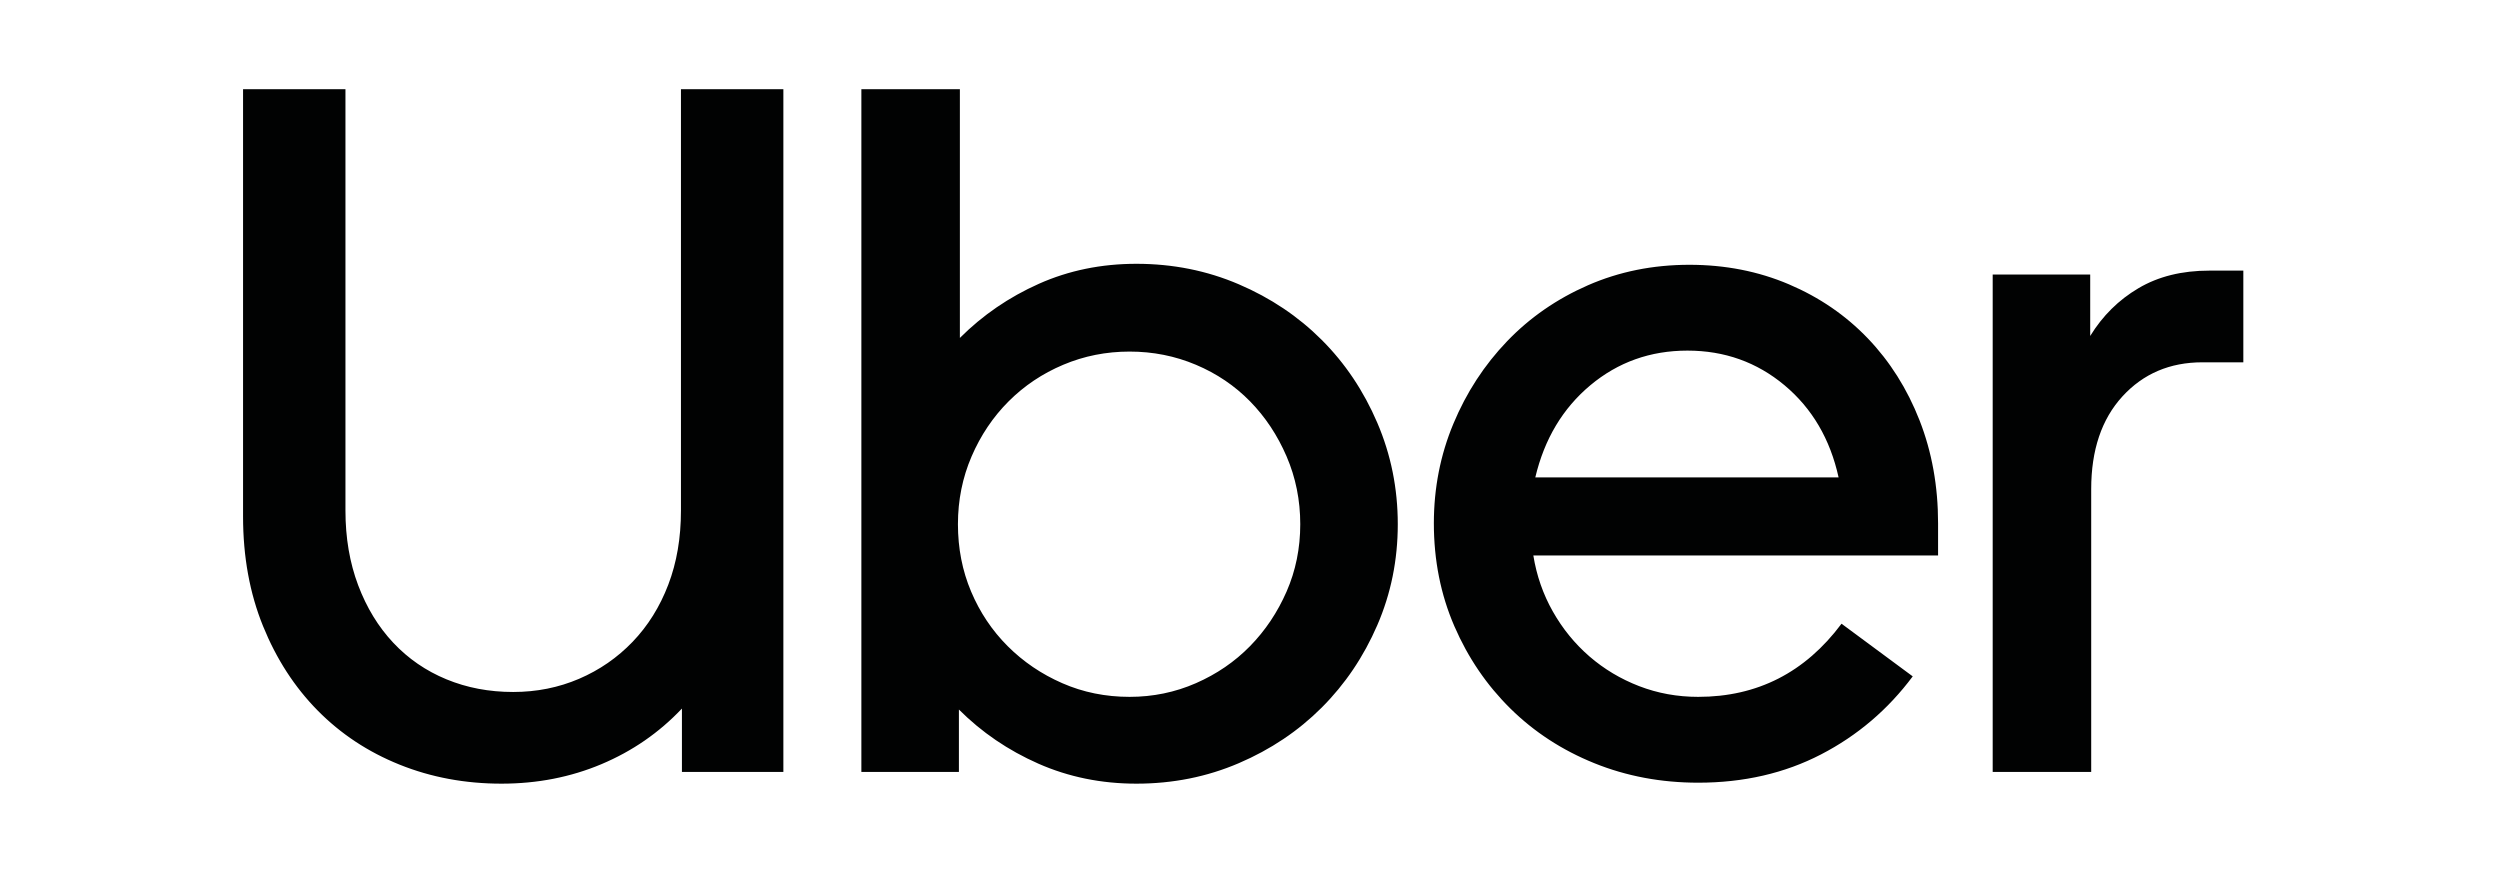 <svg width="144" height="51" viewBox="0 0 144 51" fill="none" xmlns="http://www.w3.org/2000/svg">
<path d="M20.629 33.706C21.116 34.999 21.79 36.103 22.651 37.021C23.513 37.939 24.533 38.641 25.713 39.128C26.892 39.615 28.175 39.858 29.561 39.858C30.909 39.858 32.173 39.605 33.353 39.1C34.532 38.594 35.562 37.882 36.442 36.965C37.322 36.047 38.006 34.952 38.493 33.678C38.98 32.405 39.223 30.982 39.223 29.409V5.139H45.122V44.465H39.279V40.813C37.969 42.199 36.424 43.266 34.645 44.015C32.866 44.764 30.947 45.139 28.887 45.139C26.789 45.139 24.833 44.774 23.016 44.043C21.2 43.313 19.627 42.274 18.297 40.925C16.968 39.577 15.919 37.957 15.152 36.066C14.384 34.175 14 32.068 14 29.746V5.139H19.898V29.409C19.898 30.982 20.142 32.414 20.629 33.706ZM55.289 5.139V19.465C56.6 18.154 58.117 17.115 59.839 16.347C61.562 15.579 63.435 15.195 65.457 15.195C67.554 15.195 69.52 15.588 71.355 16.375C73.191 17.161 74.782 18.229 76.13 19.577C77.479 20.925 78.546 22.517 79.332 24.352C80.119 26.188 80.512 28.135 80.512 30.195C80.512 32.255 80.119 34.193 79.332 36.01C78.546 37.826 77.479 39.409 76.13 40.757C74.782 42.105 73.191 43.173 71.355 43.959C69.52 44.746 67.554 45.139 65.457 45.139C63.435 45.139 61.553 44.755 59.811 43.987C58.07 43.219 56.544 42.18 55.233 40.869V44.465H49.615V5.139H55.289ZM55.935 34.072C56.441 35.27 57.143 36.319 58.042 37.218C58.941 38.117 59.989 38.828 61.188 39.352C62.386 39.877 63.678 40.139 65.064 40.139C66.412 40.139 67.685 39.877 68.884 39.352C70.082 38.828 71.121 38.117 72.002 37.218C72.882 36.319 73.584 35.27 74.108 34.072C74.632 32.873 74.895 31.581 74.895 30.195C74.895 28.809 74.632 27.508 74.108 26.291C73.584 25.073 72.882 24.015 72.002 23.116C71.121 22.218 70.082 21.515 68.884 21.01C67.685 20.504 66.412 20.251 65.064 20.251C63.716 20.251 62.442 20.504 61.244 21.01C60.045 21.515 58.997 22.218 58.098 23.116C57.199 24.015 56.488 25.073 55.963 26.291C55.439 27.508 55.177 28.809 55.177 30.195C55.177 31.581 55.429 32.873 55.935 34.072ZM83.714 24.409C84.463 22.611 85.493 21.029 86.803 19.662C88.114 18.294 89.668 17.218 91.466 16.431C93.264 15.645 95.211 15.252 97.308 15.252C99.368 15.252 101.278 15.626 103.038 16.375C104.798 17.124 106.315 18.163 107.589 19.493C108.862 20.823 109.854 22.396 110.566 24.212C111.277 26.029 111.633 28.004 111.633 30.139V31.993H88.32C88.507 33.154 88.882 34.231 89.444 35.223C90.005 36.216 90.708 37.077 91.55 37.808C92.393 38.538 93.348 39.109 94.415 39.521C95.483 39.933 96.615 40.139 97.814 40.139C101.222 40.139 103.975 38.735 106.072 35.926L110.173 38.959C108.75 40.869 106.99 42.368 104.892 43.454C102.795 44.54 100.436 45.083 97.814 45.083C95.679 45.083 93.685 44.708 91.831 43.959C89.978 43.21 88.367 42.161 87 40.813C85.633 39.465 84.556 37.882 83.77 36.066C82.984 34.249 82.59 32.274 82.59 30.139C82.59 28.117 82.965 26.206 83.714 24.409ZM91.606 22.189C90.015 23.519 88.957 25.289 88.433 27.498H105.903C105.416 25.289 104.377 23.519 102.786 22.189C101.194 20.86 99.331 20.195 97.196 20.195C95.061 20.195 93.198 20.86 91.606 22.189ZM122.25 22.835C121.052 24.146 120.453 25.925 120.453 28.173V44.465H114.779V15.813H120.396V19.352C121.108 18.191 122.035 17.274 123.177 16.6C124.319 15.925 125.677 15.588 127.25 15.588H129.216V20.869H126.857C124.984 20.869 123.449 21.525 122.25 22.835Z" fill="#010202"/>
</svg>
